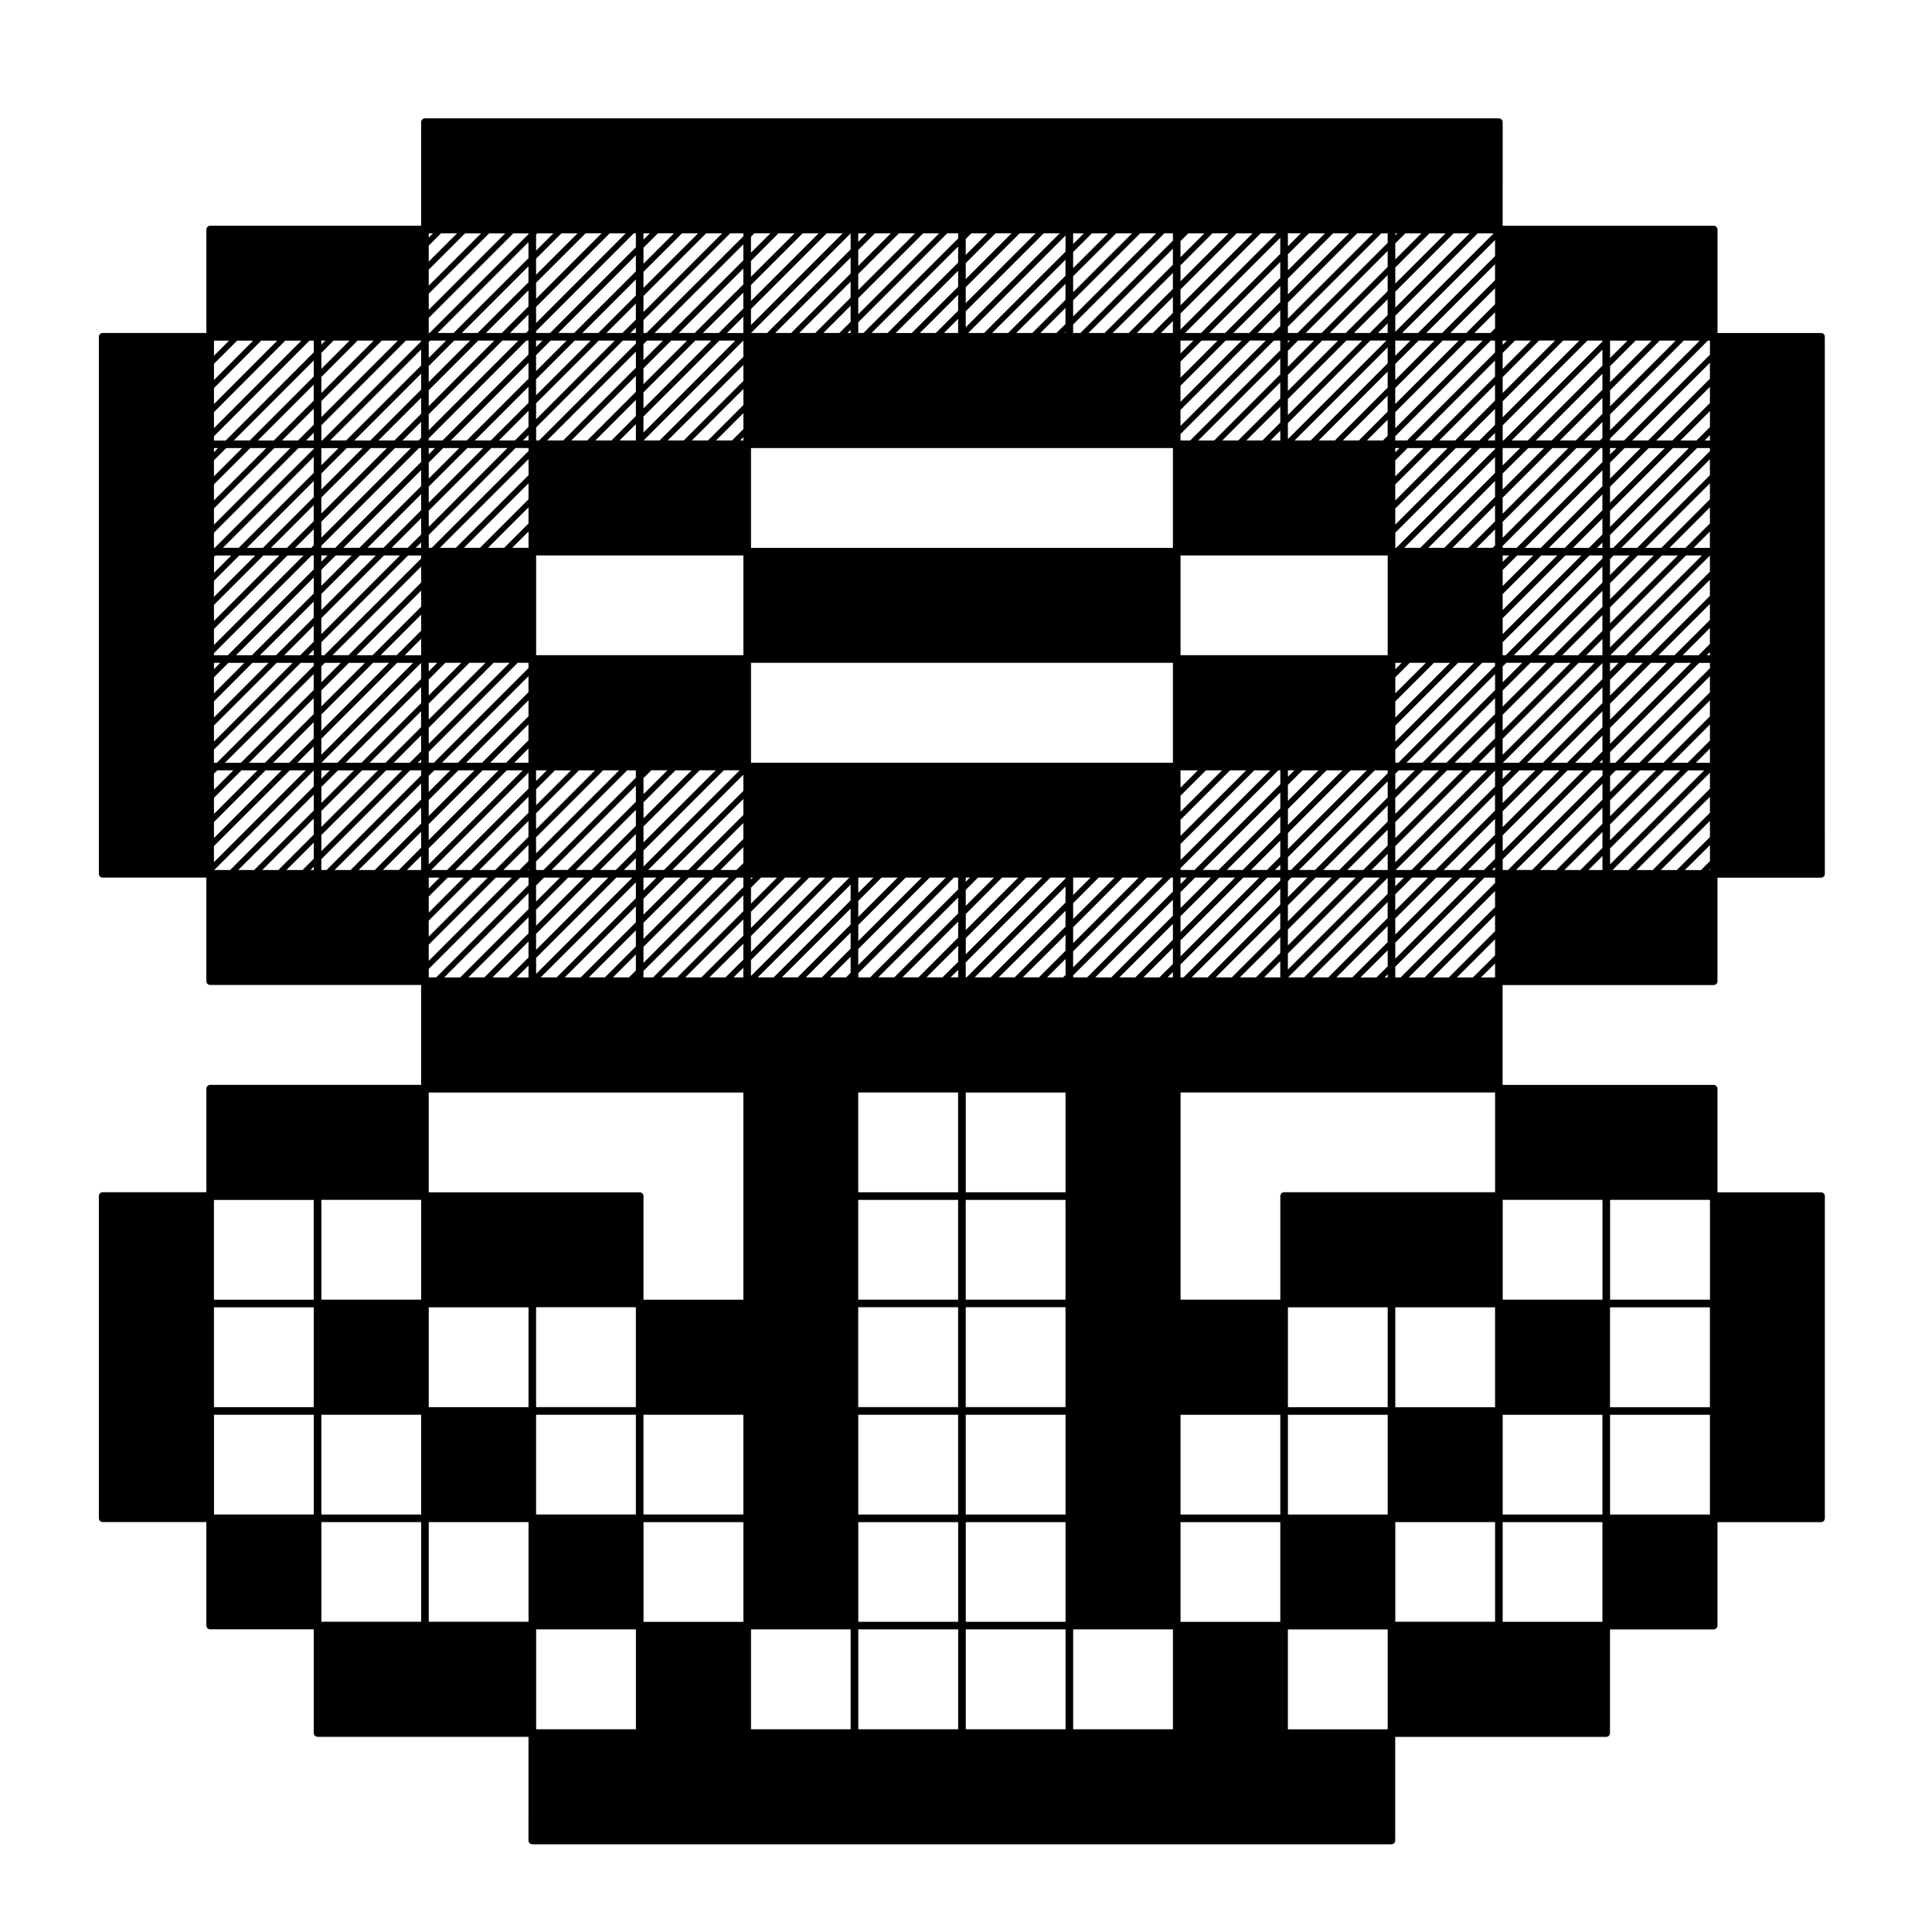 <?xml version="1.0" encoding="UTF-8"?>
<!-- Uploaded to: ICON Repo, www.svgrepo.com, Generator: ICON Repo Mixer Tools -->
<svg fill="#000000" width="800px" height="800px" version="1.1" viewBox="144 144 512 512" xmlns="http://www.w3.org/2000/svg">
 <path d="m626.61 232.25h-27.449v-27.418c0-0.555-0.453-1.008-1.008-1.008h-55.934l0.004-27.453c0-0.555-0.453-1.008-1.008-1.008h-284.6c-0.555 0-1.008 0.453-1.008 1.008v27.449h-55.91c-0.555 0-1.008 0.453-1.008 1.008v27.418h-27.48c-0.555 0-1.008 0.453-1.008 1.008v142.31c0 0.555 0.453 1.008 1.008 1.008h27.477v27.449c0 0.555 0.453 1.008 1.008 1.008h55.906v26.469l-27.445-0.004h-28.457c-0.555 0-1.008 0.453-1.008 1.008v27.449h-27.48c-0.555 0-1.008 0.453-1.008 1.008v85.398c0 0.555 0.453 1.008 1.008 1.008h27.477v27.418c0 0.555 0.453 1.008 1.008 1.008h27.449v27.477c0 0.555 0.453 1.008 1.008 1.008h55.906l-0.004 27.473c0 0.555 0.453 1.008 1.008 1.008h227.68c0.555 0 1.008-0.453 1.008-1.008v-27.449h55.906c0.555 0 1.008-0.453 1.008-1.008v-27.477h27.477c0.555 0 1.008-0.453 1.008-1.008v-27.418h27.449c0.555 0 1.008-0.453 1.008-1.008v-85.398c0-0.555-0.453-1.008-1.008-1.008h-27.449v-27.449c0-0.555-0.453-1.008-1.008-1.008h-55.934v-26.469h55.934c0.555 0 1.008-0.453 1.008-1.008v-27.449h27.449c0.555 0 1.008-0.453 1.008-1.008l-0.012-28.438v-113.88c0.031-0.562-0.422-1.016-0.984-1.016zm-29.461 313.12h-26.469v-26.441h26.469zm-28.484 28.43h-26.441v-26.41h26.441zm-56.918 28.484h-26.441v-26.469h26.441zm-311.05-140.29h26.441v26.441h-26.441zm56.918-28.461h83.383v54.898h-26.469v-27.449c0-0.555-0.453-1.008-1.008-1.008h-55.906zm339.53 83.387h-26.469v-26.469h26.469zm-28.484 28.453h-26.441v-26.441h26.441zm-367.96-54.926h26.441v26.469h-26.441zm396.45-128.9v4.293l-8.785 8.734h-4.242zm-15.176 13.027h-4.262l19.434-19.406v4.231zm15.176-6.606v4.246l-2.383 2.363h-4.266zm0 6.367v0.238h-0.238zm-21.578 0.238h-4.231l25.809-25.781v4.231zm-35.367 11.945v4.262l-12.254 12.254h-4.262zm-18.656 16.516h-4.231l22.887-22.887v4.231zm18.656-10.105v4.266l-5.871 5.84h-4.238zm0 6.391v3.707h-3.727zm0-21.32-25.035 25.035h-1.406v-2.832l23.617-23.613h2.828v1.41zm-339.5-126.92v-4.234l12.516-12.57h4.242zm18.895-16.809h4.266l-23.16 23.184v-4.238zm-18.895 10.434v-4.297l6.137-6.137h4.246zm0-6.434v-4h3.996zm0 21.328 25.297-25.32h1.145v3.094l-23.348 23.375h-3.094zm56.918-39.895v-4.242l9.621-9.617h4.238zm16-13.859h4.266l-20.262 20.262v-4.273zm-16 7.481v-4.242l3.246-3.246h4.238zm0-6.371v-1.109h1.102zm0 21.289 22.406-22.398h4.035v0.195l-26.238 26.215h-0.203zm225.67 345.56h-26.441v-26.41h26.441zm25.484-170.77h-4.242l7.215-7.188v4.238zm2.973-0.82v0.82h-0.828zm-26.438 88.234h26.441v26.469h-26.441zm54.895 26.473h-26.441v-26.469h26.441zm-28.457 28.453h-26.441v-26.441h26.441zm-28.457 0h-26.441v-26.441h26.441zm-142.29 28.43h-26.469v-26.41h26.469zm-83.383-83.355h26.441v26.469h-26.441zm0.352-256.18h4.238l-4.59 4.59v-4.242zm312.71 115.4 1.527-1.508h4.254l-5.773 5.773-0.004-4.266zm7.934-1.508h4.227l-12.16 12.148v-4.227zm-349.45 4.394 4.398-4.394h4.238l-8.629 8.637-0.004-4.242zm-28.105-61.34h4.219l-4.566 4.586v-4.238zm26.086-34.664-4.176 4.188h-4.246l8.422-8.43zm199.23 203.42h-26.441v-26.441h26.441zm-140.3-106.83 4.988-4.984h4.262l-9.25 9.227zm26.441-118.88v0.789l-25.648 25.68h-0.789v-3.457l22.988-23.016zm170.77 2.57-23.879 23.902h-2.559l-0.004-1.707 24.73-24.762h1.707zm-111.84 165.1 25.355-25.352h1.113v3.125l-23.316 23.316h-3.148l0.004-1.09zm-142.29-68.578 13.695-13.695h4.242l-17.941 17.984v-4.289zm0-19.156 22.992-22.988h3.445v0.816l-25.648 25.625h-0.789zm169.77-51.449h55.906v26.441h-111.81v-26.441zm141.28 0.23-26.215 26.215-0.227-0.004v-4.012l22.434-22.43h4.004zm-28.496 111.58h-4.254l4.293-4.293v4.254zm-6.43 0h-4.203l10.664-10.672v4.211zm-6.371 0h-4.231l17.074-17.078v4.242zm-73.184 28.461h-4.258l4.914-4.891v4.246zm-111.19-46.402 8.469-8.469h4.262l-12.73 12.707zm-53.082-93.871h4.238l-8.07 8.074v-4.238zm-3.832 1.668v-1.668h1.668zm142.32 121.81 9.617-9.648h4.266l-13.887 13.891zm-115.88-103.5-6.465 6.457h-4.266l10.727-10.73v4.273zm-4.32 6.457 4.324-4.324v4.324zm4.32-12.867-12.867 12.867h-4.262l17.129-17.109zm0-6.379-19.277 19.246h-4.231l23.512-23.512 0.004 4.266zm0-7.195v0.789l-25.648 25.648h-0.789v-3.422l22.992-23.02zm-26.438 20.879v-4.297l16.586-16.586h4.254zm85.398 36.039h111.81v26.469h-111.81zm142.29 45.102 16.621-16.617h4.262l-20.883 20.859zm28.453-41.273 3.84-3.836h4.262l-8.098 8.074 0.004-4.238zm1.695-3.828-1.691 1.699v-1.699zm-1.695 10.211 10.238-10.211h4.266l-14.504 14.508zm-56.914 25 6.731-6.727h4.262l-10.992 10.969zm4.586-6.727-4.586 4.59v-4.59zm-4.586 13.109 13.133-13.109h4.262l-17.398 17.371zm0 6.402 19.543-19.512h4.231l-23.773 23.781zm28.461-19.512h1.715l-1.715 1.703zm3.863 0h4.231l-8.098 8.082v-4.219zm6.379 0h4.231l-14.473 14.461v-4.223zm18.211-11.844 16.652-16.645h4.231l-20.883 20.883zm-112.72 40.273-1.109 1.109v-1.109zm2.137 0h4.242l-7.488 7.492v-4.227zm25.215 0h4.613l-4.613 4.613zm28.457-2.019v-0.5l25.922-25.914h0.523v3.707l-22.73 22.703h-3.715zm28.461 0v-3.41l23.023-23h3.414v0.789l-25.625 25.617zm28.453-28.426v-3.449l23.023-23.02h3.414v0.82l-25.617 25.648zm-173.63-85.406 0.867-0.871v0.871zm-2.141 0h-4.238l7.246-7.246v4.242zm3.008-9.379-9.387 9.383-4.262-0.004 13.648-13.621zm-68.934 11.398-14.449 14.449v-4.242l10.211-10.207zm-16.465 42.035-12.867 12.867h-4.238l17.105-17.109zm0 2.129v4.242l-6.492 6.488h-4.238zm0 6.387v4.266l-0.086 0.086h-4.254zm30.473-22.094h54.926v26.441h-54.926zm89.402 85.375-4.031 4.031v-4.031zm2.137 0h4.262l-10.43 10.418v-4.227zm20.305 15.906-10.535 10.535h-4.238l14.773-14.777zm0 2.16v4.266l-4.152 4.102h-4.242zm0 6.391v1.984h-2.004zm2.016-8.406 16.031-16.055h4.266l-20.293 20.324v-4.269zm28.457-9.27 6.762-6.785h4.231l-10.992 10.984zm30.156-6.781-1.699 1.699v-1.699zm4.184-2.019 20.555-20.535v4.223l-16.355 16.312zm25.539 0 23.477-23.484v4.266l-19.234 19.215zm28.457-28.426 23.477-23.477v4.219l-19.246 19.262zm25.496-25.504 0.969-0.969h4.211l-5.18 5.184zm0-29.426h1.699l-1.699 1.699zm-2.672-2.016h-4.231l4.883-4.883v4.231zm-27.805 28.457h-54.898v-26.441h54.898zm-170.75-72.68-15.789 15.766h-4.262l20.051-20zm-58.375 15.762 1.438-1.438v1.438zm-2.156 0h-4.246l7.836-7.84v4.242zm-24.867 18.484-9.977 9.969h-4.238l14.211-14.211zm0 2.144v4.293l-3.566 3.543h-4.258zm0 6.422v1.41h-1.422zm0 10.625-19.246 19.242h-4.238l23.484-23.484zm4.277 21.262-2.262 2.262v-2.262zm2.137 0h4.242l-8.641 8.66v-4.238zm54.602 28.484h4.242l-6.328 6.324v-4.258zm12.793 0h4.262l-19.141 19.098v-4.227zm6.402 0h4.207l-25.488 25.492v-4.238zm5.188 1.16v4.293l-21.016 20.957h-4.219zm0 6.434v4.238l-14.609 14.586-4.227-0.004zm30.445 33.406 12.574-12.57h4.238l-16.809 16.812 0.004-4.242zm26.473-3.062-16.914 16.93h-4.262l21.176-21.148zm2.016 16.934v-3.981l22.434-22.461h4.004v0.23l-26.215 26.207zm26.438-24.078v4.262l-19.84 19.816h-4.231zm0 6.438v4.191l-13.461 13.445h-4.231zm0 6.371v4.219l-7.055 7.047h-4.258zm2.019-2.012 13.129-13.16h4.238l-17.367 17.371zm28.457-9.301 3.871-3.863h4.211l-8.082 8.082zm12.273-5.879 14.168-14.156v4.223l-9.949 9.934zm14.168-7.777v4.242l-3.543 3.535h-4.231zm0 6.383v1.395h-1.395zm2.019 4.352 0.945-0.941h4.242l-5.184 5.18v-4.238zm28.453-28.445 0.938-0.922h4.242l-5.176 5.18 0.004-4.258zm9.34-2.938 17.105-17.105v4.231l-12.871 12.871zm17.102-10.699v4.238l-6.469 6.465h-4.238zm0 6.379v4.238l-0.086 0.086h-4.238zm2.019-14.805 7.344-7.344h4.254l-11.598 11.582zm0-19.184 16.621-16.621h4.258l-20.879 20.852zm0-2.148v-4.231l10.242-10.242h4.231zm0-6.371v-4.262l3.859-3.84h4.242zm-9.043-10.117h-4.266l11.289-11.281v4.258zm-6.41 0h-4.238l17.668-17.699v4.238zm-6.375 0h-4.262l24.066-24.066v4.231zm-37.105-28.461h-2.578l2.578-2.586 0.004 2.586zm-4.723 0h-4.262l8.984-8.957v4.231zm-6.41 0h-4.231l15.359-15.367v4.242zm-131.16-22.137-22.191 22.141h-4.238l26.434-26.465 0.004 4.324zm-28.484 22.051-0.086 0.09h-4.238l4.324-4.324zm-6.465 0.086h-4.266l10.727-10.73v4.262zm-6.402 0h-4.238l17.105-17.094v4.211zm-6.379 0h-4.266l23.512-23.512v4.242zm-9.215-9.969-9.977 9.969h-4.238l14.211-14.211zm-16.348 9.969h-4.238l20.59-20.59v4.227zm-12.105 12.113-16.355 16.348h-4.258l20.609-20.59zm12.785 46.824h4.266l-15.039 15.039v-4.246zm6.41 0h4.266l-21.441 21.445v-4.242zm53.75 54.895 12.453-12.445v4.238l-8.23 8.207zm12.453-6.066v4.266l-1.82 1.797h-4.254zm2.535 8.086-0.52 0.52v-0.52zm2.141 0h4.238l-6.891 6.891v-4.219zm6.375 0h4.273l-13.305 13.348-0.004-4.293zm6.402 0h4.242l-19.68 19.73v-4.238zm12.992 18.945 18.949-18.949h4.262l-23.211 23.191zm56.945 0.59 19.512-19.539h4.262l-23.773 23.781zm28.457-9.297 10.254-10.238h4.223l-14.473 14.48zm28.461-2.898 7.352-7.34h4.231l-11.582 11.586zm28.453-28.453 7.32-7.316h4.231l-11.551 11.559zm28.461-22.051 13.754-13.75h4.231l-17.984 17.984zm22.148-15.77 4.293-4.293v4.293zm-2.148 0h-4.231l10.664-10.664v4.231zm-6.387 0h-4.254l17.078-17.078v4.266zm-6.422 0h-4.215l23.457-23.477v4.231zm19.25-25.625-25.625 25.625h-0.816v-3.445l23.023-22.992h3.414zm-26.441-9.73 19.543-19.543h4.207l-23.75 23.773zm-8.172-19.543-20.289 20.289v-4.262l16.062-16.031h4.227zm-40.555-2.019 18.254-18.254v4.238l-13.98 14.016zm-2.148 0h-4.262l24.66-24.668v4.242zm-6.039-0.355v-4.242l21.844-21.871h4.262zm-2.019-17.141-17.508 17.504h-4.231l21.734-21.738-0.004 4.234zm-3.84-8.973-22.598 22.621v-4.238l18.391-18.383zm-140.58 0-24.34 24.363v-4.231l20.133-20.129h4.207zm-54.816 0v3.715l-22.758 22.758h-3.684v-0.555l25.887-25.914zm-28.453 28.488v3.684l-22.758 22.758h-3.684v-0.555l25.887-25.887zm-24.777 28.457-1.668 1.668v-1.668zm19.188 0-20.852 20.859v-4.242l16.602-16.617zm-19.91 28.461h4.238l-5.18 5.18v-4.242zm6.375 0h4.238l-11.555 11.555v-4.242zm12.77 0h4.254l-24.34 24.363v-4.238zm6.356 0.035v4.242l-22.168 22.188h-4.238zm2.016 23.543 23.582-23.582h2.856v1.41l-25.059 25.059h-1.379zm3.519 2.891 22.918-22.922v4.242l-18.68 18.68zm46.941 2.016-22.008 22.008v-4.258l17.77-17.75zm4.438 8.332-18.094 18.078h-4.238l22.328-22.332zm30.5 41.965 21.809-21.871h4.273l-26.082 26.082zm26.414-20.031v4.211l-20.395 20.395h-4.231zm0 6.371v4.227l-14.02 14h-4.231zm0 6.379v4.242l-7.613 7.613h-4.262zm0 6.379v4.246l-1.215 1.23h-4.258zm58.961 4.945 25.922-25.914h0.523v3.715l-22.73 22.727h-3.707v-0.527zm26.441-20.031v4.223l-16.324 16.34h-4.262zm0 6.375v4.242l-9.949 9.945h-4.231zm2.016 4.387 16.652-16.645h4.231l-20.883 20.887zm28.461-2.891 13.754-13.75h4.207l-17.961 17.98zm28.453-28.457 13.73-13.723h4.223l-17.945 17.938v-4.215zm28.461-22.074 20.133-20.133h4.231l-24.363 24.363zm25.039-50.609 1.395-1.395v1.395zm-19.16 0 20.555-20.555v4.231l-16.324 16.324zm20.562-22.727-22.727 22.727h-3.715v-0.523l25.922-25.922h0.523v3.719zm-9.059-3.715-17.383 17.398v-4.254l13.16-13.145zm-21.387-2.019 1.988-1.988v1.988zm-10.582 2.019-13.875 13.887v-4.238l9.652-9.648zm-13.875 7.512v-4.242l3.273-3.269h4.231zm0-6.383v-1.133h1.133zm-3.254-3.148h-4.238l5.477-5.481v4.242zm-6.379 0h-4.238l11.855-11.859v4.223zm0.883-26.469-19.703 19.723v-4.231l15.496-15.492zm-31.941 0-16.223 16.246v-4.266l11.984-11.98zm-16.223 9.844v-4.262l5.582-5.578h4.238zm0-6.402v-3.441h3.438zm-30.723-5.457 0.25-0.246v0.246zm-57.523 0 0.832-0.82v0.82zm-36.105 2.016-17.961 17.98v-4.258l13.738-13.73 4.223 0.004zm-21.402-2.016 1.422-1.41v1.41zm-4.164 2.016-20.852 20.859v-4.242l16.617-16.617zm-25.562 0-23.75 23.773v-4.238l19.539-19.539zm-28.461 28.488-23.746 23.75v-4.242l19.512-19.508zm-25.766 25.766-0.676 0.676h-4.242l4.922-4.918v4.242zm5.828 2.691h4.258l-8.07 8.066v-4.258zm6.402 0h4.238l-14.449 14.449v-4.242zm-12.23 22.871-3.566 3.566-4.238 0.004 7.805-7.809zm0 2.137v1.43h-1.43zm8.434 29.922 20.027-20.031v4.242l-15.789 15.789zm31.941 0 16.547-16.547v4.242l-12.305 12.305zm16.539-10.172v4.242l-5.922 5.93h-4.219zm0 6.394v3.777h-3.75zm4.863 5.793-2.84 2.84-0.004-2.84zm8.551 0h4.231l-15.629 15.602v-4.223zm-11.395 24.145 24.141-24.141h2.297v1.945l-24.469 24.465h-1.969zm10.516 2.266 15.926-15.926v4.242l-11.688 11.684zm15.926-9.523v4.223l-5.309 5.301h-4.207zm0 6.375v3.148h-3.164zm5.457 5.168-3.441 3.441v-3.441zm2.172 0h4.227l-9.84 9.828v-4.227zm6.383 0h4.223l-16.219 16.223v-4.238zm-11.996 18.359 18.379-18.363h4.242l-22.621 22.598zm140.3 0.301v4.238l-3.566 3.543h-4.238zm0 6.363v1.41h-1.414zm2.016-2.004 23.023-23.02h3.414v0.82l-25.625 25.617h-0.816zm26.441-20.066v4.242l-19.246 19.242h-4.231zm0 6.398v4.254l-12.844 12.836h-4.262zm0 6.414v4.231l-6.434 6.438h-4.262zm0 6.379v4.297h-4.289zm2.019-2.016 20.133-20.129h4.231l-24.363 24.371zm28.453-28.457 20.102-20.102h4.242l-24.344 24.371zm28.523-22.117 26.375-26.398v4.238l-22.105 22.164zm28.395-26.469h2.281l-2.281 2.281zm0-21.117 7.344-7.344h4.258l-11.602 11.613zm0-2.16v-4.231l0.961-0.945h4.223zm-5.57-7.199h-4.258l7.805-7.793v4.254zm-6.398 0h-4.231l14.176-14.176v4.231zm-5.516-26.441-10.977 10.969v-4.238l6.781-6.731zm-10.973 4.602v-4.602h4.641zm-2.019-10.75-4.133 4.133h-4.231l8.363-8.363zm-10.551 4.129h-4.223l14.773-14.773v4.219zm-15.891-13.875 12.586-12.59h4.223l-16.809 16.805zm0-2.156v-4.238l6.195-6.195h4.211zm0-6.406v-4.031h4.027zm-15.133-4.031-13.324 13.332v-4.242l9.094-9.09zm-13.32 6.945v-4.238l2.707-2.711h4.231zm0-6.394v-0.543h0.551zm-3.84-2.566h-4.211l6.031-6.035v4.238zm-6.387 0h-4.227l12.434-12.426v4.223zm-20.25 0h-3.164l3.164-3.148zm-5.316 0h-4.231l9.547-9.523v4.219zm-25.551 0h-4.242l6.648-6.644v4.281zm-26.047 0h-3.754l3.754-3.738zm-5.902 0h-4.231l10.137-10.113v4.219zm-25.559 0h-4.242l7.215-7.211v4.258zm-6.383 0h-4.262l13.617-13.602v4.254zm-19.074-0.094-0.102 0.102h-4.223l4.324-4.324zm-6.492 0.094h-4.219l10.711-10.699v4.219zm-8.418 2.016-11.559 11.566v-4.207l7.367-7.359zm-11.559 5.184v-4.238l0.945-0.945h4.231zm-5.582-7.199h-4.238l7.805-7.801v4.258zm-8.398 2.016-14.48 14.48v-4.242l10.238-10.238zm-14.477 8.086v-4.223l3.859-3.863h4.223zm0-6.387v-1.699h1.699zm-2.68-3.715h-4.223l4.883-4.887v4.254zm-8.402 2.016-17.371 17.391v-4.231l13.148-13.16zm-19.391 25.793-0.676 0.68h-4.238l4.914-4.918zm-9.074 2.695-17.367 17.352v-4.246l13.121-13.109h4.246zm-19.387 19.367-7.082 7.074h-4.238l11.32-11.32zm0 25.559-9.977 9.969h-4.266l14.242-14.211zm0 25.562-12.898 12.898h-4.238l17.133-17.133zm0 2.144v4.297l-6.488 6.457h-4.258zm0 6.426v4.238l-0.086 0.09h-4.242zm14.836 4.328 13.621-13.648v4.238l-9.418 9.41zm13.625-7.25v4.242l-3.008 3.008h-4.238zm0 6.379v0.871h-0.867zm3.512 2.887h4.242l-5.738 5.734v-4.258zm6.383 0h4.238l-12.117 12.117v-4.242zm49.035 53.168 24.762-24.738h1.707v2.535l-23.91 23.906h-2.559zm26.469-20.043v4.211l-17.531 17.527h-4.231zm0 6.379v4.297l-11.125 11.07h-4.266zm0 6.43v4.242l-4.742 4.695h-4.238zm0 6.367v2.57h-2.594zm170.75-23.809v4.242l-22.141 22.137h-4.231zm0 6.406v4.242l-15.734 15.73h-4.262zm2.016-6.469h2.289l-2.289 2.289zm0.102-2.019 26.344-26.344v4.203l-22.141 22.141zm28.359-26.41h2.301l-2.301 2.273zm6.469-2.016 19.973-19.98v4.191l-15.781 15.789zm21.988-22 4.469-4.473h4.223l-8.691 8.672zm0-19.172 13.754-13.754h4.231l-17.984 17.984zm0-31.969 10.242-10.242h4.262l-14.504 14.48zm0-2.148v-4.238l3.863-3.863h4.238zm0-6.398v-1.699h1.699zm-2.695-3.719h-4.207l4.887-4.891v4.211zm-6.371 0h-4.211l11.254-11.27v4.223zm-6.391 0h-4.203l17.645-17.672v4.242zm-31.934 0h-4.238l21.148-21.172v4.242zm-9.527-7.5 18.953-18.969h4.231l-23.184 23.211zm-2.016-20.984h-2.574l2.574-2.559zm-4.723 0h-4.203l8.922-8.926v4.211zm-6.375 0h-4.231l15.332-15.336v4.254zm-17.359-14.582-14.609 14.586h-4.227l18.836-18.816zm-28.457 2.91-11.688 11.672h-4.262l15.949-15.895zm-28.461 2.879-8.797 8.793h-4.262l13.059-13.027zm-28.453-3.469-12.277 12.27h-4.262l16.539-16.484zm-44.25 12.262h-4.231l19.996-19.977v4.219zm-12.668-12.871-12.898 12.871h-4.191l17.09-17.078zm-28.484 2.926-9.945 9.945h-4.238l14.184-14.184zm-28.461 2.898-7.055 7.047h-4.223l11.273-11.285zm-15.465 9.062-10.969 10.977v-4.223l6.758-6.758zm-12.988 19.41-7.055 7.059h-4.246l11.301-11.289zm-15.477 9.078-10.965 10.969v-4.242l6.727-6.727zm-10.965 4.562v-4.559h4.559zm-2.019-8.605v2.023h-2.023zm0 17.027-13.457 13.457h-4.238l17.699-17.699v4.242zm-19.715 15.473h4.238l-10.965 10.969v-4.242zm6.379 0h4.238l-17.34 17.34v-4.242zm6.398 0h4.246l-23.746 23.75v-4.266zm6.938 10.078-16.379 16.363h-4.211l20.598-20.617-0.004 4.254zm-11.984 18.383-14.449 14.473v-4.273l10.184-10.203zm2.164 0h4.238l-20.852 20.859v-4.242zm9.82 7.195-19.277 19.27h-4.238l23.512-23.512zm4.273 21.289-2.254 2.254v-2.254zm8.547 0h4.207l-15.008 15.008v-4.231zm17.656 14.285 14.281-14.281h4.207l-18.496 18.496v-4.215zm26.438 3.332-8.797 8.793h-4.227l13.023-13.012zm0 2.148v4.262l-2.387 2.387h-4.262zm0 6.398v0.246h-0.246zm4.113 2.266h4.238l-6.332 6.332v-4.242zm6.402 0h4.238l-12.734 12.734v-4.242zm6.41 0h4.207l-19.113 19.141v-4.238zm11.535 18.238-8.203 8.203h-4.266l12.469-12.445zm0 2.133v4.242l-1.828 1.824h-4.238zm58.93 36.57h26.469v26.441h-26.469zm0 28.461h26.469v26.441h-26.469zm28.488 0h26.441v26.441h-26.441zm98.223-58.961 13.586-13.594v4.254l-9.355 9.34zm15.605-21.992 4.449-4.453h4.242l-8.691 8.695zm6.465-6.469 19.977-20v4.262l-15.734 15.738zm21.996-22.012 4.449-4.398h4.195l-8.645 8.652zm12.844-6.414 13.594-13.609v4.227l-9.371 9.383zm13.598-7.219v4.242l-2.977 2.977h-4.242zm0 6.402v0.812h-0.812zm2.016-14.816 10.828-10.836h4.238l-15.062 15.062zm12.855-12.855 13.613-13.594v4.242l-9.383 9.352zm-2.152 0h-4.223l19.984-19.996v4.262zm-10.703-6.309 20.133-20.133h4.231l-24.363 24.363zm9.363-22.148 17.105-17.105v4.238l-12.855 12.867zm-2.156 0h-4.219l23.477-23.477v4.231zm-7.207-9.809 16.652-16.629h4.231l-20.883 20.883zm-2.016-38.48-19.773 19.836h-4.297l24.066-24.066-0.004 4.231zm-28.461-3.492-23.293 23.32h-3.148v-1.117l25.32-25.352h1.117zm-28.457-22.668-17.488 17.504h-4.231l21.719-21.734zm-49.449 17.504h-4.231l25.223-25.227v4.262zm-7.465-18.07-18.098 18.07h-4.262l22.359-22.332zm-28.461 2.894-15.203 15.176h-4.231l19.434-19.41-0.004 4.234zm-21.574 15.176h-4.238l25.816-25.816v4.262zm-6.879-18.66-18.68 18.66h-4.262l22.949-22.895-0.004 4.234zm-50.625 18.66h-4.238l26.375-26.375v4.242zm-6.293-19.25-19.277 19.25h-4.231l23.508-23.484zm-28.484 2.918-16.355 16.332h-4.211l20.566-20.586zm-28.461 2.902-13.457 13.43h-4.207l17.664-17.668zm-28.453 28.449-13.457 13.473h-4.238l17.695-17.699zm-28.461 2.906-10.566 10.566h-4.238l14.801-14.801zm-12.582 12.578-13.855 13.859v-4.242l9.621-9.617zm2.144 0h4.254l-20.25 20.289v-4.297zm10.438 6.578-19.863 19.859h-4.211l24.078-24.098zm-26.441 47.766 25.887-25.887h0.555v3.684l-22.758 22.758h-3.684zm1.68 2.574-1.676 1.688v-1.688zm2.152 0h4.223l-8.051 8.074v-4.242zm-3.832 22.988 22.992-22.988h3.445v0.789l-25.648 25.68h-0.789zm28.461 22.656 17.18-17.16h4.238l-21.41 21.418-0.004-4.258zm49.148-17.16h4.238l-24.93 24.93v-4.266zm5.746 0.625v4.231l-21.578 21.555h-4.207zm0 6.379v4.238l-15.199 15.176h-4.207zm23.273 21.426h4.273l-25.523 25.52v-4.242zm5.188 1.246v4.211l-20.988 20.984h-4.231zm0 6.371v4.227l-14.609 14.59h-4.231zm28.484 161.16h-26.469v-26.441h26.469zm-54.926-26.438h26.441v26.441h-26.441zm26.441-2.016h-26.441v-26.469h26.441zm58.93-26.473h26.469v26.469h-26.469zm28.488 0h26.441v26.469h-26.441zm113.83-103.02 10.844-10.832h4.254l-15.094 15.078zm12.863-12.852 13.578-13.559v4.231l-9.332 9.332h-4.246zm15.598-15.578 10.832-10.832h4.219l-15.047 15.062zm28.457 3.496 14.344-14.328h4.223l-18.566 18.531zm9.957-16.344 16.512-16.512v4.238l-12.289 12.277h-4.223zm-2.16 0h-4.246l22.918-22.918v4.262zm-7.797-9.234 17.234-17.234h4.238l-21.473 21.473zm25.633-19.254 0.836-0.836v0.836zm-2.148 0h-4.238l7.219-7.219v4.238zm-19.188 0h-4.231l26.398-26.406v4.266zm22.102-28.457h-4.254l4.316-4.316v4.254zm-6.394 0h-4.242l10.707-10.727v4.262zm6.465-25.625-25.625 25.625h-0.848v-3.414l23.043-23.023h3.426zm-14.207-2.836 14.207-14.207v4.297l-9.945 9.914-4.262 0.004zm-2.148 0h-4.238l20.59-20.586v4.231zm-12.129-26.211-26.215 26.215h-0.227v-4.004l22.465-22.465h3.977zm-26.441 20.066v-4.238l16.027-16.082h4.297zm0-6.426v-4.223l9.648-9.68h4.242zm0-6.371v-4.242l3.273-3.281h4.238zm0-6.394v-1.133h1.133zm-3.25-3.148h-4.242l5.473-5.473v4.262zm-6.387 0h-4.227l11.844-11.855v4.238zm-6.406 0h-4.203l18.223-18.223v4.231zm-6.375 0h-4.231l24.633-24.633v4.262zm-8.059-23.875-23.879 23.875h-2.559v-1.672l24.766-24.738h1.672zm-26.438 20.062v-4.242l18.363-18.359h4.262zm0-6.406v-4.223l11.984-11.969h4.231zm0-6.375v-4.242l5.578-5.57h4.262zm0-6.387v-3.43h3.438zm-28.461 22.059v-4.238l21.254-21.25h4.231zm0-6.398v-4.219l14.879-14.871h4.231zm0-6.375v-4.223l8.473-8.5h4.262zm0-6.391v-4.258l2.086-2.066h4.242zm-2.016-4.383-24.5 24.469h-1.941v-2.238l24.18-24.172h2.262zm-26.441 20.098v-4.289l17.77-17.75h4.262zm0-6.434v-4.231l11.395-11.371h4.231zm0-6.379v-4.242l4.988-4.984h4.262zm0-6.383v-2.84h2.84zm-28.457 22.055v-4.242l20.668-20.66h4.231zm0-6.398v-4.219l14.289-14.281h4.231zm0-6.367v-4.227l7.879-7.906h4.262zm0-6.398v-4.231l1.5-1.5h4.231zm-2.016-4.363-25.09 25.039h-1.379v-2.832l23.582-23.582h2.887zm-26.473 20.078v-4.258l17.211-17.191h4.238zm0-6.41v-4.254l10.801-10.793h4.262zm0-6.402v-4.219l4.422-4.418h4.231zm0-6.375v-2.262h2.277zm-28.43 22.047v-4.242l20.07-20.066h4.238zm0-6.398v-4.215l13.695-13.695h4.231zm0-6.383v-4.211l7.289-7.316h4.262zm0-6.387v-4.231l0.91-0.91h4.238zm-2.016-4.359-25.68 25.629h-0.789v-3.422l22.992-22.988h3.477zm-26.469 20.078v-4.258l16.617-16.602h4.238zm0-6.41v-4.242l10.211-10.207h4.262zm0-6.387v-4.258l3.836-3.809h4.238zm0-6.391v-1.672h1.684zm-2.016 2.012-22.727 22.727h-3.715v-0.5l25.887-25.914h0.555zm-26.441 20.09v-4.266l19.512-19.508h4.238zm0-6.434v-4.238l13.133-13.109h4.231zm0-6.371v-4.242l6.727-6.727h4.262zm0-6.387v-4.262l0.324-0.316h4.262zm-2.019 2.012-19.836 19.816h-4.238l24.07-24.07zm-28.453 28.441-19.863 19.859h-4.238l24.102-24.102zm-26.441 3.043 9.617-9.648h4.266l-13.887 13.891zm0-2.156v-4.227l3.223-3.266h4.262zm0-6.418v-1.078h1.078zm-2.019 8.434-16.941 16.957h-4.238l21.18-21.18zm-25.352 18.977-1.09 1.098v-1.098zm2.156 0h4.238l-7.481 7.481v-4.242zm-3.246 22.43 22.406-22.43h4.035v0.203l-26.238 26.238h-0.203zm0.902 62.973h4.246l-5.148 5.148v-4.266zm6.391 0h4.238l-11.527 11.559v-4.273zm6.391 0h4.25l-17.93 17.938v-4.242zm6.414 0h4.242l-24.34 24.34v-4.266zm8.363 23.555 23.555-23.555h2.887v1.355l-25.059 25.059h-1.383zm26.441-20.066v4.262l-18.68 18.66h-4.238zm0 6.406v4.242l-12.277 12.277h-4.262zm0 6.402v4.211l-5.898 5.898h-4.231zm0 6.375v3.738h-3.754zm17.641 5.758-15.629 15.633v-4.242l11.398-11.391zm-15.625 17.766 17.77-17.766h4.266l-22.035 22.062zm113.83 124.58h26.469v26.441h-26.469zm28.488 0h26.441v26.441h-26.441zm113.83-125.11 17.242-17.234h4.231l-21.473 21.477zm25.633-19.25 0.805-0.801v0.801zm-2.144 0h-4.231l7.184-7.184v4.231zm4.973-9.199 17.211-17.211h4.238l-21.445 21.441zm26.441-3.047-12.219 12.254-4.293-0.004 16.504-16.48v4.231zm0 2.176v4.203l-5.84 5.871h-4.242zm0 6.371v3.699h-3.703zm2.016-2.016 20.715-20.695h4.238l-24.953 24.922zm22.742-22.711 3.727-3.727v3.727zm-2.16 0h-4.231l10.117-10.137v4.262zm5.887-25.062-25.059 25.066h-1.41v-2.832l23.617-23.633h2.852zm-1.406-60.344 1.406-1.402v1.402zm-2.156 0h-4.242l7.805-7.785v4.242zm3.562-22.727-22.762 22.73h-3.707v-0.523l25.922-25.945h0.551zm-26.469 20.031v-4.219l19.543-19.559h4.231zm0-6.371v-4.219l13.164-13.18h4.231zm0-6.379v-4.246l6.762-6.777h4.262zm0-6.402v-4.613h4.613zm-56.918-6.965v-4.242l21.844-21.84h4.231zm0-6.402v-4.219l15.469-15.461h4.231zm0-6.367v-4.254l9.062-9.059h4.262zm0-6.418v-4.238l2.676-2.656h4.242zm0-6.363v-0.527h0.527zm-258.16 28.102-26.238 26.27h-0.203v-4.047l22.406-22.426h4.035zm-26.441 20.062v-4.242l16.027-16.027h4.238zm-2.019 93.656v4.231l-22.168 22.148h-4.207zm0 6.375v4.238l-15.789 15.766h-4.231zm0 6.383v4.238l-9.387 9.383-4.262-0.004zm0 6.383v4.262l-2.977 2.977h-4.262zm0 6.394v0.84h-0.84zm33.332 2.859-2.856 2.867v-2.867zm2.156 0h4.219l-9.23 9.25v-4.238zm-5.012 24.199 24.18-24.203h2.262v1.977l-24.469 24.465h-1.969zm26.438-20.094v4.242l-18.094 18.094h-4.238zm0 6.406v4.242l-11.688 11.684-4.262-0.004zm0 6.406v4.238l-5.309 5.285h-4.238zm0 6.375v3.148h-3.164zm-54.895 119.05h26.441v26.441l-26.441-0.004zm142.29 28.457h26.469v26.41h-26.469zm28.488 0h26.441v26.41h-26.441zm142.29-175.64 23.617-23.594h2.828v1.375l-25.035 25.035h-1.406v-2.816zm26.441-20.078v4.266l-18.656 18.625h-4.231zm-313.06 136.75h-26.441v-26.441h26.441zm-54.902 30.504h26.441v26.441h-26.441zm28.461 28.457h26.441v26.41h-26.441zm28.457 0h26.441v26.41h-26.441zm28.457 28.426h26.441v26.469h-26.441zm56.941 0h26.41v26.469h-26.41zm28.43 0h26.469v26.469h-26.469zm28.488 0h26.441v26.469h-26.441zm28.457 0h26.441v26.469h-26.441zm85.371-28.426h26.441v26.41h-26.441zm83.387-58.961h-26.469v-26.441h26.469zm-28.484 0h-26.441v-26.441h26.441zm-55.91-28.457h-28.457c-0.555 0-1.008 0.453-1.008 1.008v27.449h-26.441v-54.898h83.355v26.441z"/>
</svg>